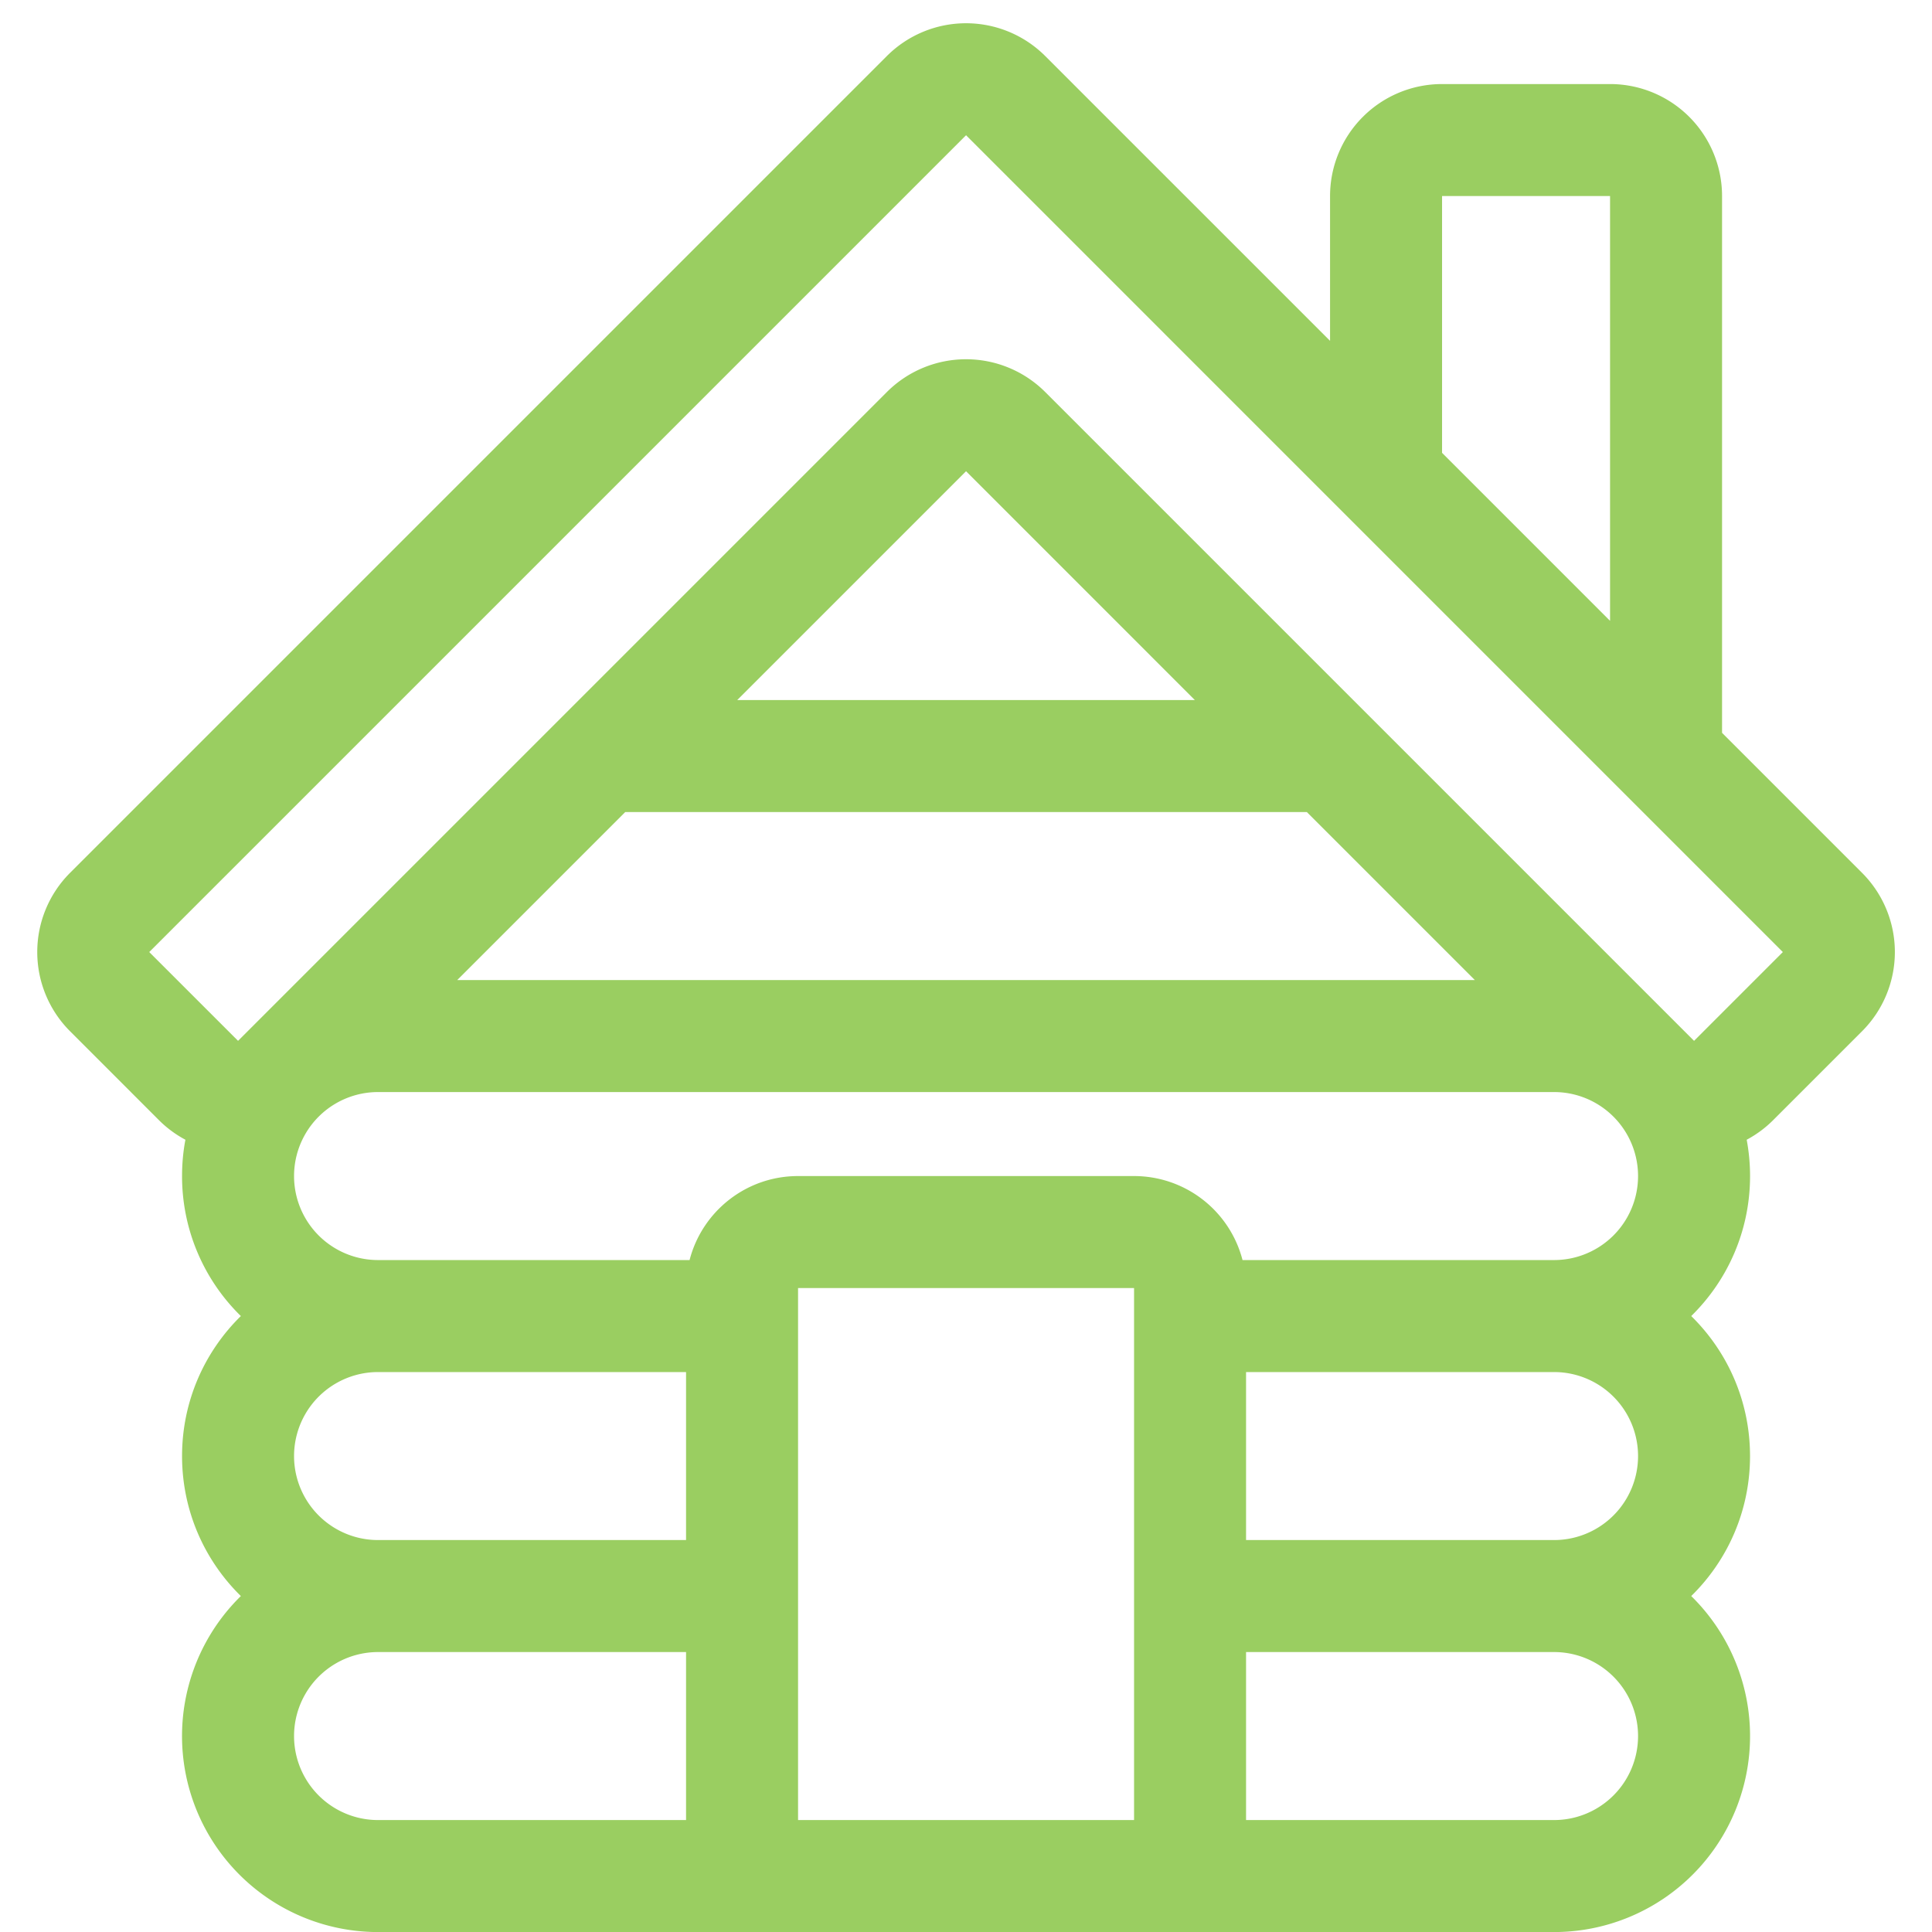 <?xml version="1.0" encoding="UTF-8"?> <svg xmlns="http://www.w3.org/2000/svg" xmlns:xlink="http://www.w3.org/1999/xlink" width="512" height="512" x="0" y="0" viewBox="0 0 68 69" style="enable-background:new 0 0 512 512" xml:space="preserve" class=""> <g> <path fill="#9ACE61" fill-rule="nonzero" d="M55.002 69.002h-42a7 7 0 0 1-4.9-12c-1.296-1.27-2.1-3.042-2.1-5s.804-3.73 2.1-5a6.979 6.979 0 0 1-2.1-5c0-.443.04-.877.12-1.297a4 4 0 0 1-.949-.703L2.002 36.83a4 4 0 0 1 0-5.657L31.173 2.002a4 4 0 0 1 5.657 0l10.172 10.171V7.002a4 4 0 0 1 4-4h6a4 4 0 0 1 4 4v19.171l5 5a4 4 0 0 1 0 5.657l-3.172 3.172a4 4 0 0 1-.948.703c.078.42.12.854.12 1.297 0 1.958-.805 3.73-2.101 5 1.296 1.27 2.1 3.04 2.1 5s-.804 3.73-2.1 5a7 7 0 0 1-4.899 12zm0-24a3 3 0 0 0 0-6h-42a3 3 0 0 0 0 6h11.126c.444-1.726 2.01-3 3.874-3h12a4.002 4.002 0 0 1 3.874 3zm-39.172-10h36.343l-6-6H21.83zm10-10h16.343l-8.171-8.172zm-1.828 24h-11a3 3 0 0 0 0 6h11zm20 0v6h11a3 3 0 0 0 0-6zm-20 10h-11a3 3 0 0 0 0 6h11zm20 0v6h11a3 3 0 0 0 0-6zm-4-13h-12v19h12zm-35.172-12 3.172 3.171 23.171-23.171a4 4 0 0 1 5.657 0l23.172 23.171 3.171-3.171L34.002 4.83zm46.172-17.829 6 6V7.002h-6z" opacity="1" data-original="#000000" class=""></path> </g> </svg> 
